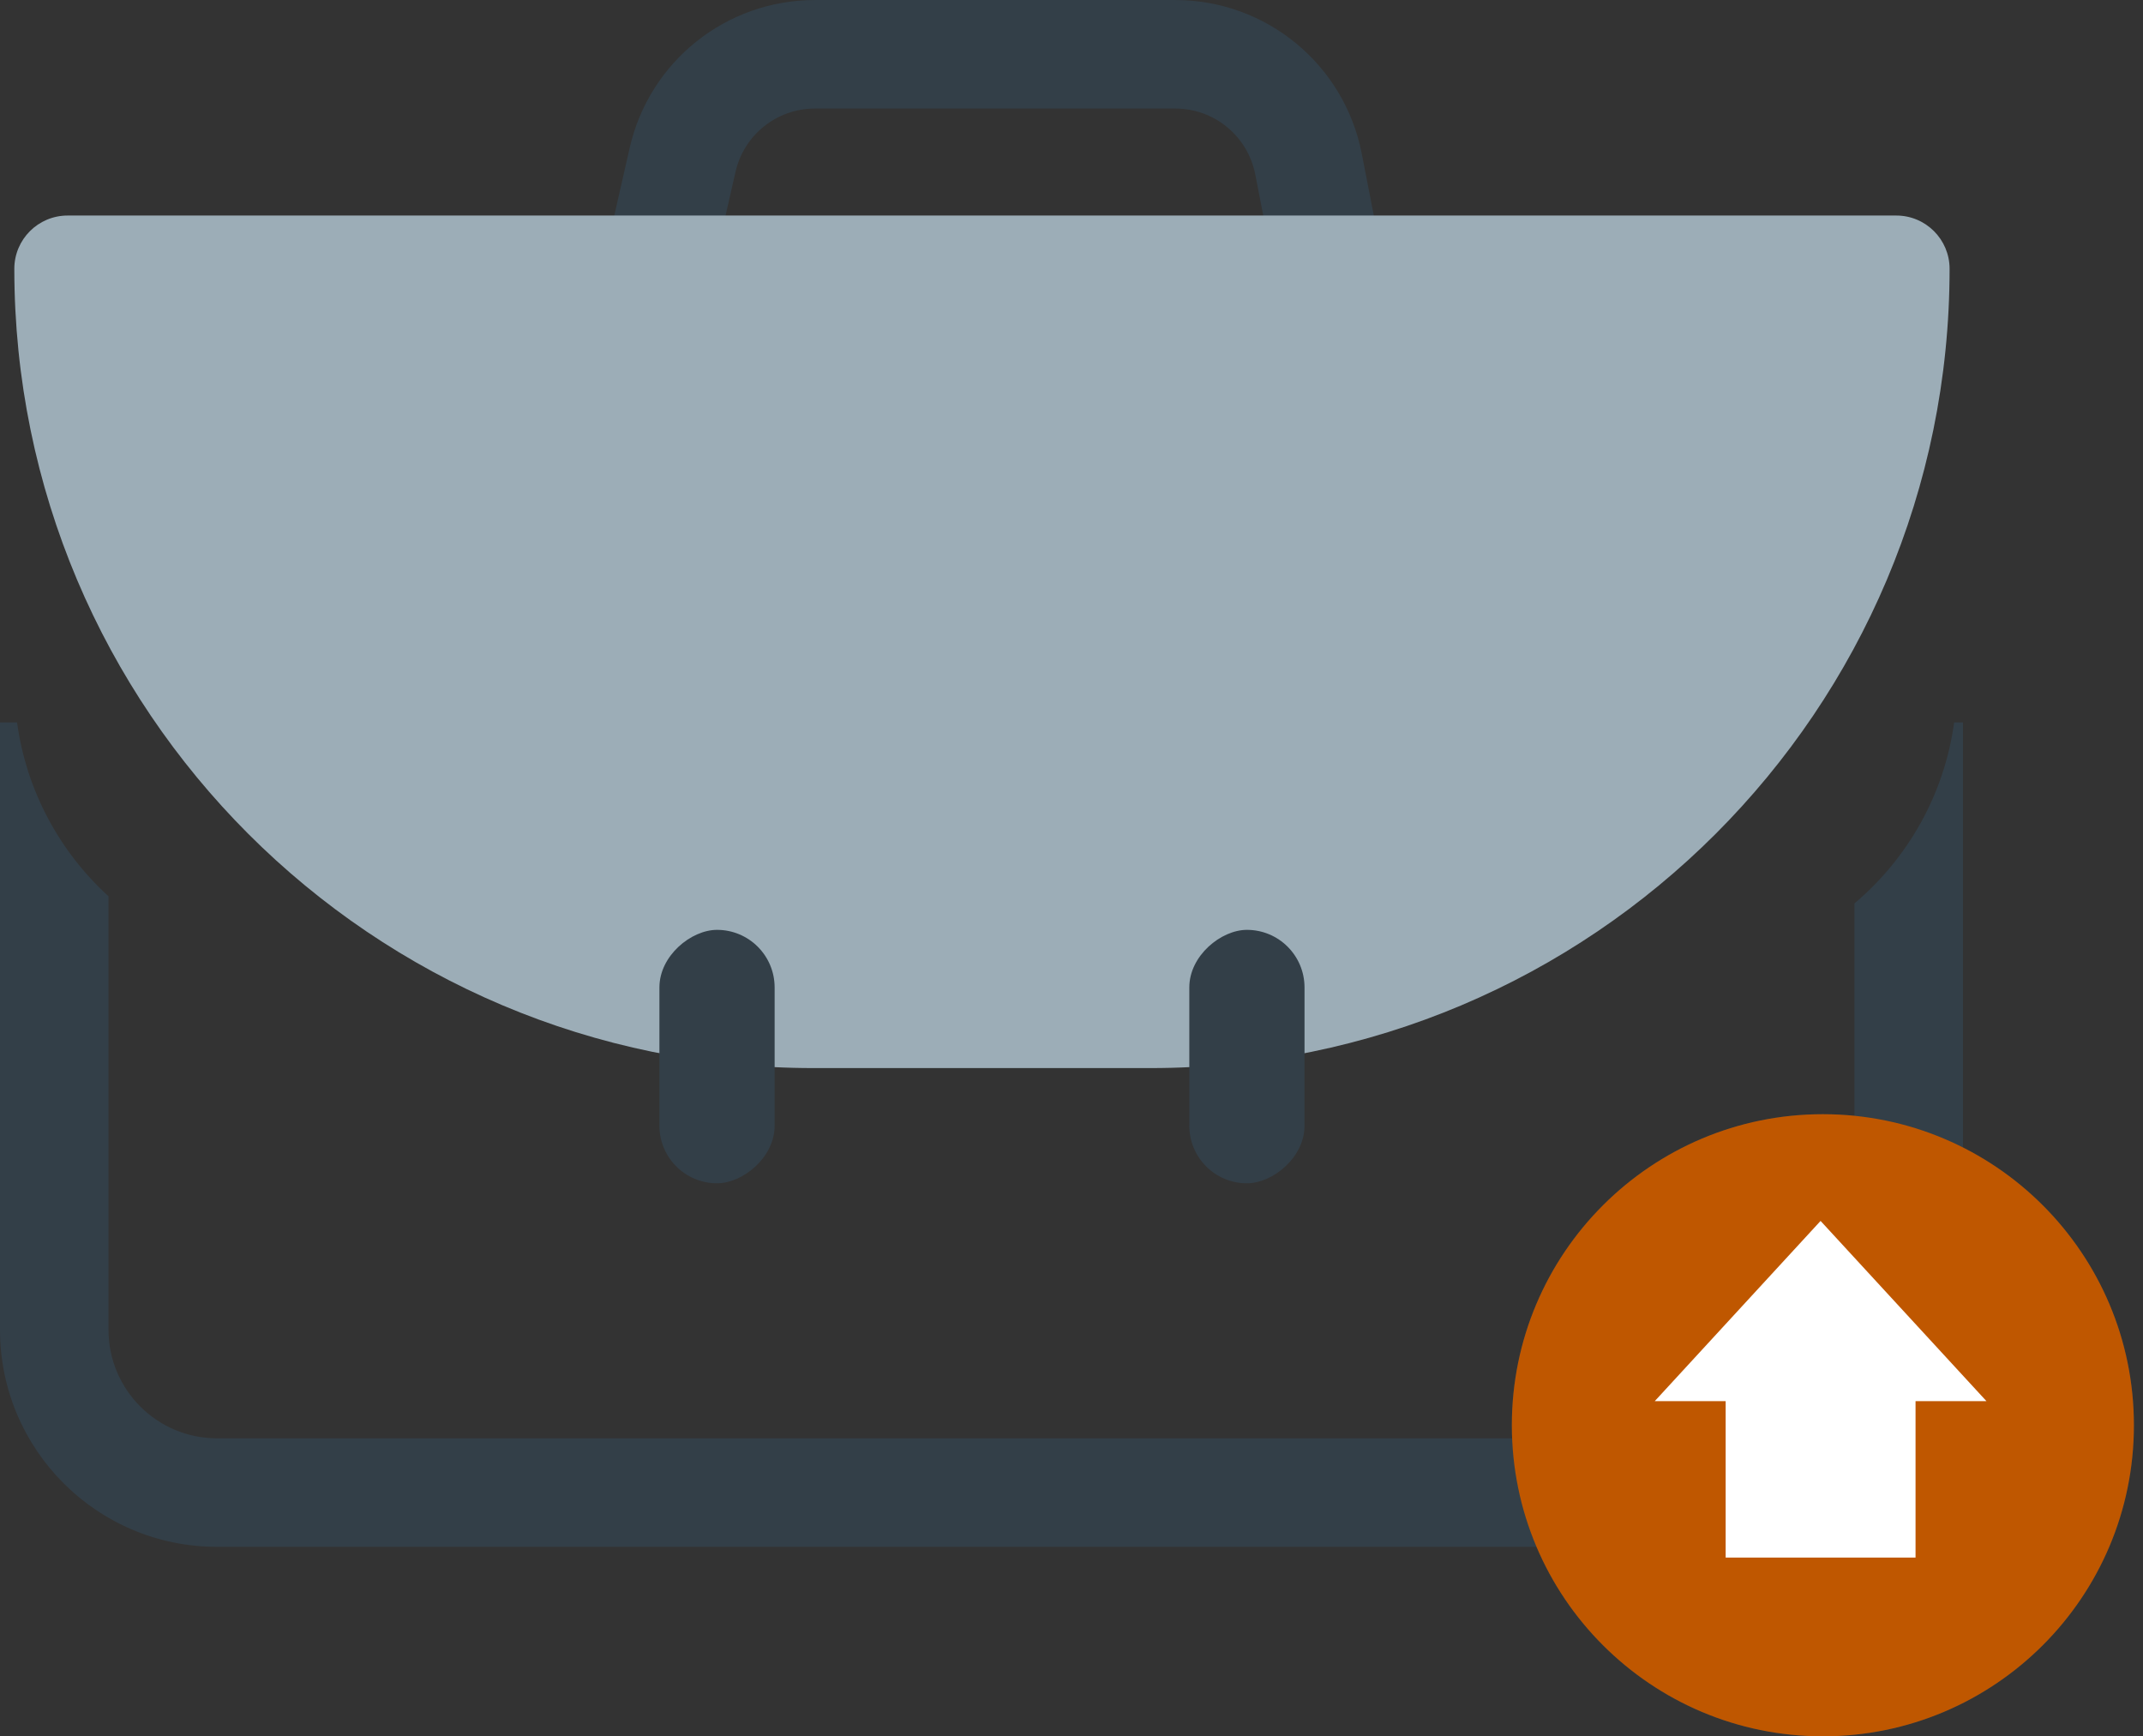 <svg width="79" height="64" viewBox="0 0 79 64" fill="none" xmlns="http://www.w3.org/2000/svg">
<rect x="0" y="0" width="79" height="64" fill="#333333" stroke="none"/>
<path d="M48.939 9.645L48.236 6.042C47.777 3.695 45.72 2.001 43.328 2.001L30.039 2.001C27.706 2.001 25.683 3.615 25.164 5.89L24.309 9.645" stroke="#333F48" stroke-width="4"/>
<path d="M0.528 9.909C0.528 8.825 1.407 7.945 2.492 7.945H69.906C70.991 7.945 71.87 8.825 71.87 9.909C71.87 26.18 58.68 39.37 42.41 39.37H29.988C13.718 39.37 0.528 26.18 0.528 9.909Z" fill="#9CADB7"/>
<path d="M0.629 26.629C0.974 29.156 2.204 31.4 4 33.037V49.017C4 51.226 5.791 53.017 8 53.017H64.363C66.572 53.016 68.363 51.225 68.363 49.017V33.301C70.323 31.645 71.674 29.295 72.038 26.629H72.363V49.017C72.363 53.435 68.781 57.016 64.363 57.017H8C3.582 57.017 7.23004e-05 53.435 0 49.017V26.629H0.629Z" fill="#333F48"/>
<rect x="24.309" y="43.617" width="9.342" height="4.247" rx="2.123" transform="rotate(-90 24.309 43.617)" fill="#333F48"/>
<rect x="43.843" y="43.617" width="9.342" height="4.247" rx="2.123" transform="rotate(-90 43.843 43.617)" fill="#333F48"/>
<circle cx="67.199" cy="52.536" r="10.216" fill="#BF5700" stroke="#333F48" stroke-width="2.5"/>
<circle cx="67.199" cy="52.536" r="11.466" fill="#BF5700"/>
<path d="M73.23 51.648H70.615V57.414H63.615V51.648H61L67.114 45.004L73.23 51.648Z" fill="white"/>
</svg>
